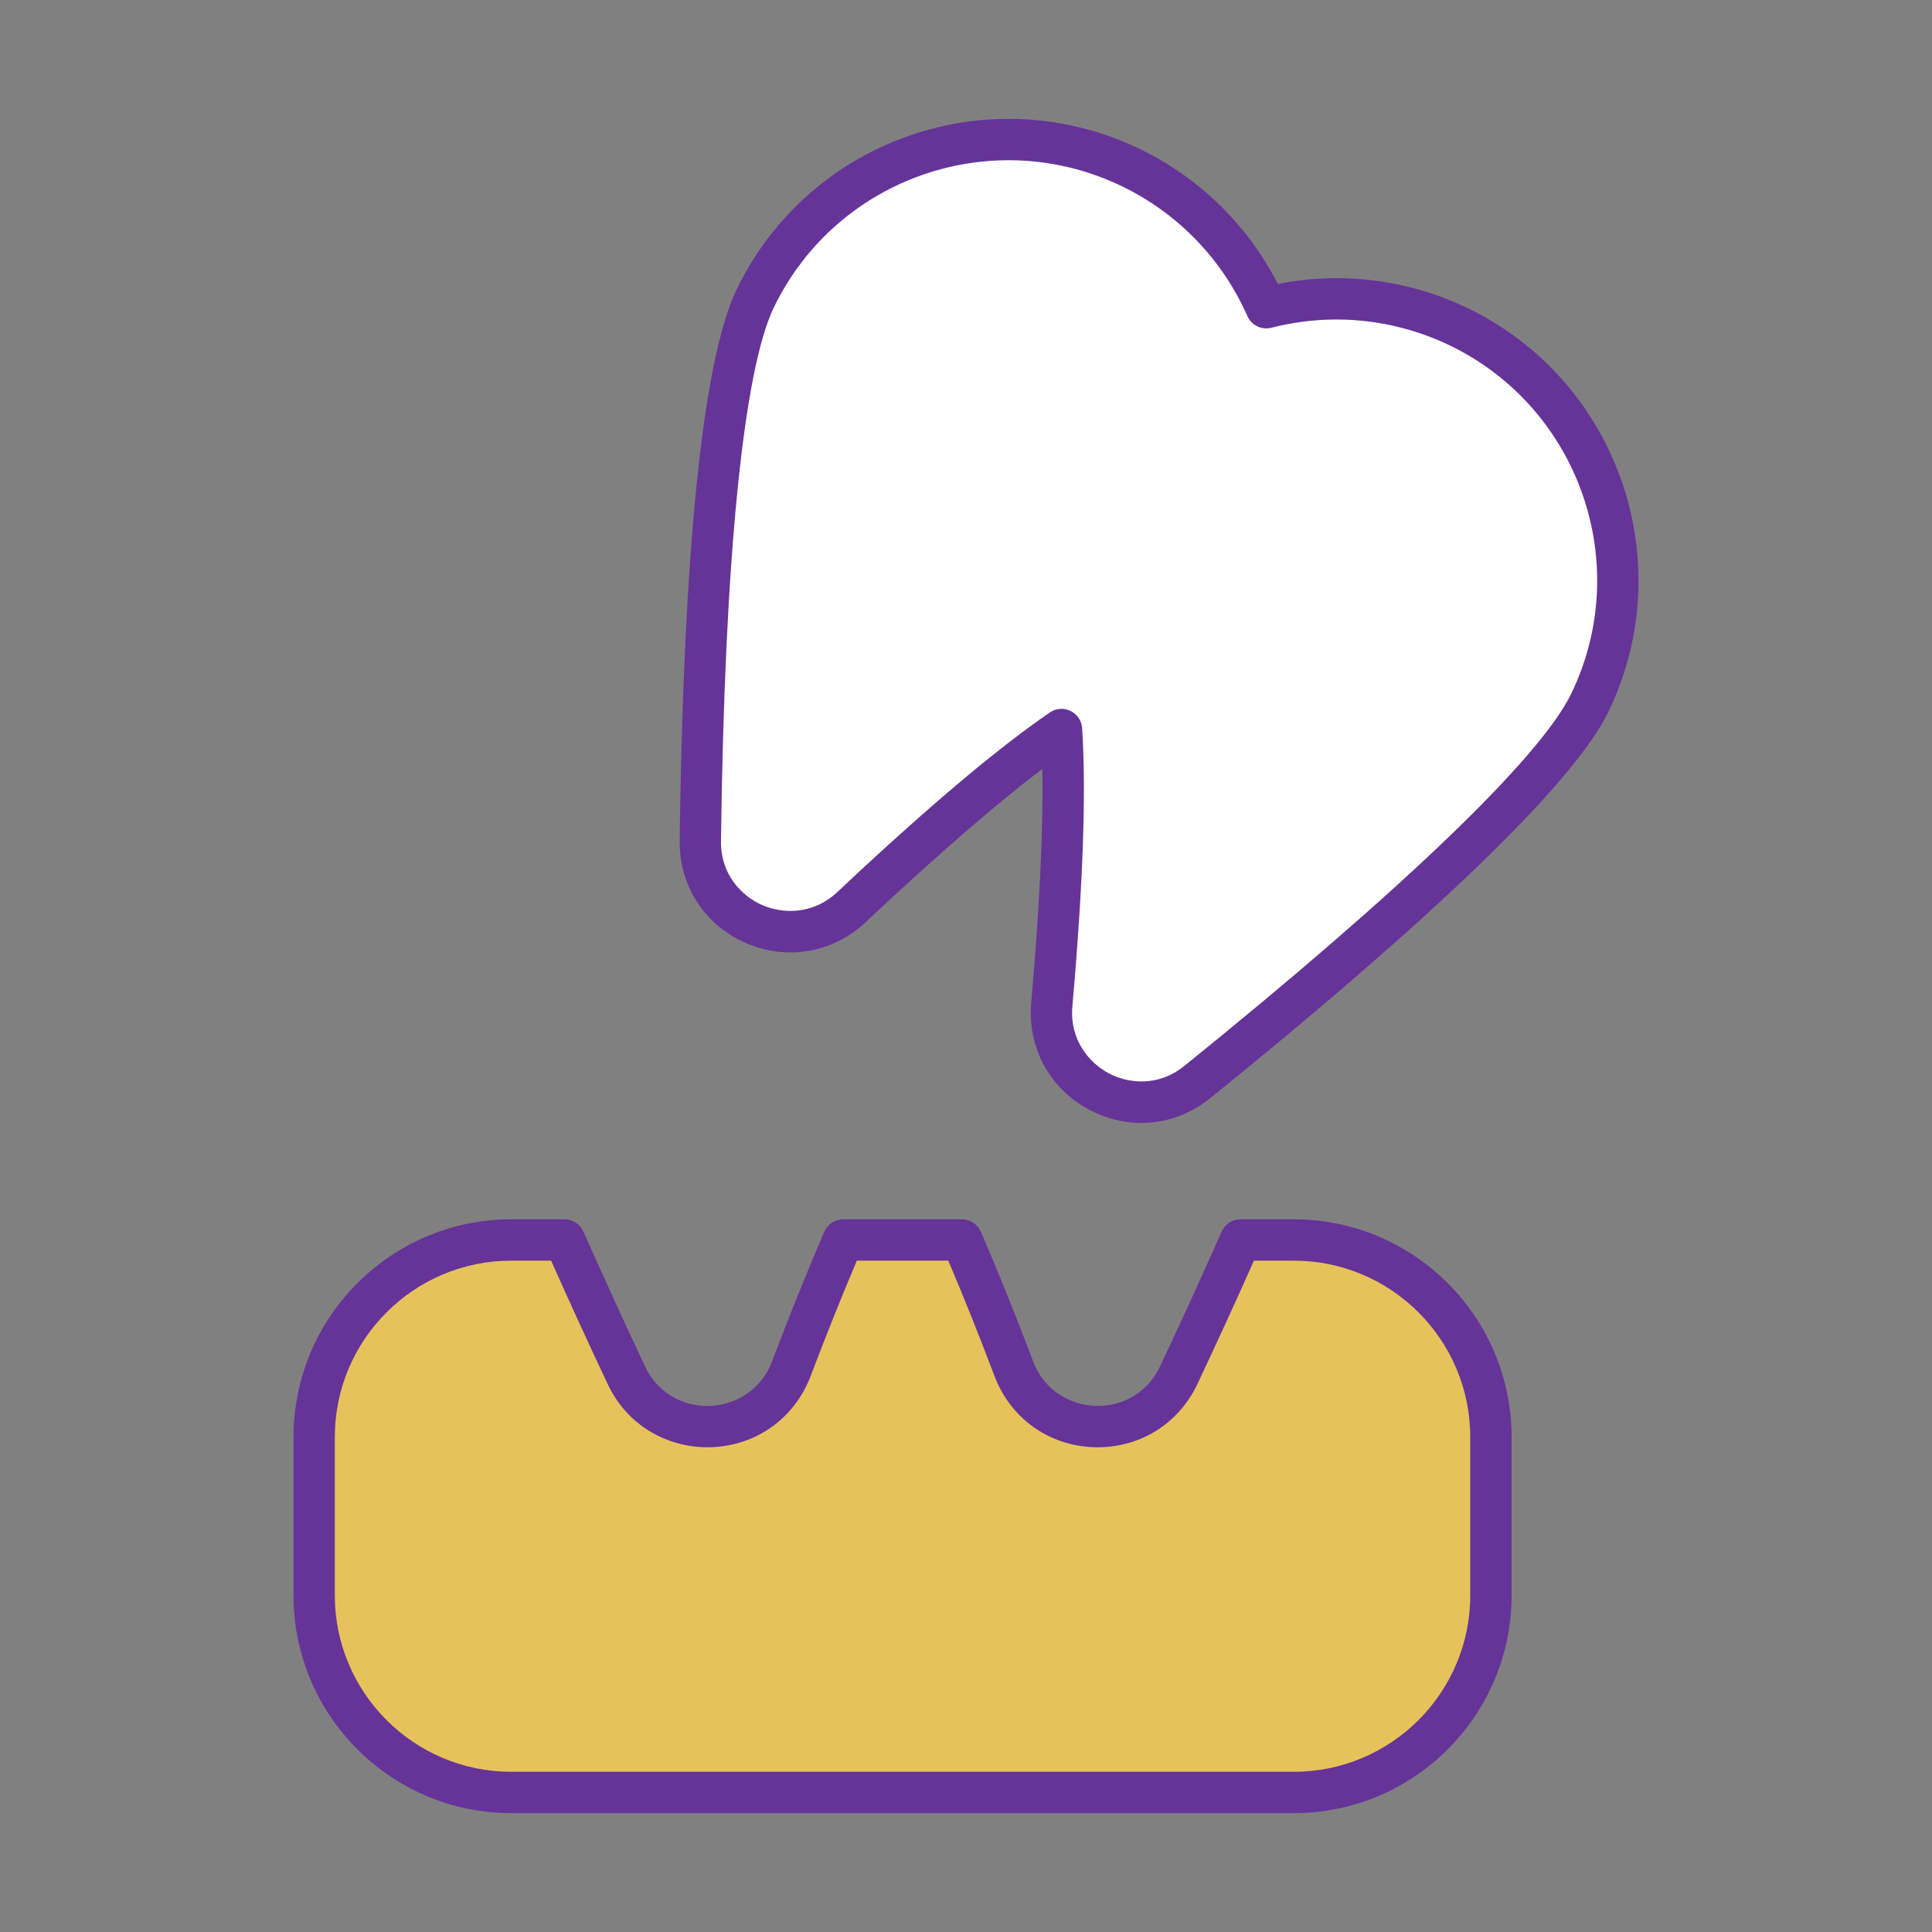 <svg xmlns="http://www.w3.org/2000/svg" enable-background="new 0 0 256 256" viewBox="0 0 256 256" id="OralSurgery"><rect x="0" y="0" width="256" height="256" fill="#808080" stroke="none"/><path fill="#ffffff" d="M210.634,93.16c-5.514,11.358-32.188,34.229-52.011,50.233c-8.16,6.573-20.188,0.119-19.252-10.319
			c1.104-12.508,1.928-26.621,1.285-36.409c-8.103,5.542-18.689,14.933-27.834,23.537c-7.644,7.165-20.141,1.712-20.024-8.765
			c0.313-25.475,1.785-60.581,7.299-71.939c8.988-18.515,31.299-26.243,49.828-17.248c1.727,0.838,3.36,1.802,4.89,2.869
			c5.831,3.992,10.236,9.477,12.974,15.655c6.548-1.67,13.569-1.608,20.298,0.498c1.786,0.542,3.552,1.229,5.279,2.068
			C211.894,52.334,219.622,74.645,210.634,93.16z" class="colorffffff svgShape"></path><path fill="#e6c35a" d="M197.554,190.418v20.981c0,14.438-11.704,26.111-26.111,26.111H67.737
			c-14.407,0-26.111-11.673-26.111-26.111v-20.981c0-14.407,11.704-26.111,26.111-26.111h7.065c2.765,6.236,5.56,12.349,8.202,17.94
			c4.454,9.461,18.093,8.908,21.841-0.86c2.12-5.591,4.485-11.519,6.881-17.08h15.728c2.396,5.529,4.761,11.458,6.881,17.049
			c3.717,9.799,17.356,10.352,21.841,0.891c2.642-5.591,5.437-11.704,8.202-17.94h7.065
			C185.85,164.307,197.554,176.011,197.554,190.418z" class="colord4e3ff svgShape"></path><path fill="#663399" d="M194.559 40.874c-7.613-3.684-16.411-4.985-25.24-3.251-4.096-8.009-10.596-14.14-18.198-17.835-19.884-9.655-43.826-1.394-53.486 18.514-5.662 11.664-7.242 46.193-7.574 73.107-.067 5.946 3.27 11.127 8.708 13.52 5.462 2.403 11.566 1.355 15.931-2.732 9.194-8.654 17.183-15.581 23.42-20.316.134 7.841-.366 18.396-1.476 30.948-.532 5.949 2.403 11.392 7.665 14.204 5.139 2.753 11.3 2.3 16.033-1.511 20.941-16.907 47.094-39.506 52.756-51.168C222.733 74.506 214.418 50.517 194.559 40.874zM208.173 91.964c-4.074 8.387-22.284 25.895-51.267 49.297-3.468 2.791-7.451 2.315-10.015.944-2.58-1.38-5.192-4.438-4.794-8.892 1.412-15.979 1.845-28.371 1.291-36.827-.14-2.135-2.553-3.266-4.278-2.08-6.978 4.772-16.453 12.779-28.16 23.799-3.267 3.061-7.293 2.887-9.977 1.714-2.66-1.174-5.489-4.008-5.438-8.446.457-37.252 2.952-62.389 7.023-70.781 8.356-17.205 29.03-24.3 46.169-15.979 7.071 3.427 13.097 9.352 16.56 17.172.543 1.222 1.898 1.879 3.179 1.543 8.061-2.058 16.389-1.159 23.703 2.374C209.309 54.123 216.49 74.832 208.173 91.964zM171.442 161.568h-7.063c-1.083 0-2.064.639-2.502 1.628-2.743 6.186-5.491 12.202-8.173 17.875-1.906 4.026-5.719 5.352-8.619 5.216-2.922-.115-6.606-1.73-8.189-5.903-2.358-6.221-4.689-11.999-6.927-17.167-.436-1.003-1.422-1.65-2.513-1.65h-15.728c-1.093 0-2.083.65-2.513 1.655-2.224 5.163-4.62 11.108-6.924 17.183-1.601 4.176-5.304 5.78-8.234 5.887-2.887.126-6.686-1.206-8.574-5.216-2.684-5.678-5.433-11.694-8.176-17.88-.438-.989-1.42-1.628-2.502-1.628h-7.066c-15.907 0-28.847 12.942-28.847 28.85v20.979c0 15.907 12.94 28.85 28.847 28.85h103.705c15.907 0 28.85-12.942 28.85-28.85v-20.979C200.291 174.511 187.349 161.568 171.442 161.568zM194.816 211.397c0 12.889-10.485 23.374-23.374 23.374H67.737c-12.886 0-23.372-10.485-23.372-23.374v-20.979c0-12.889 10.485-23.374 23.372-23.374h5.288c2.518 5.654 5.04 11.154 7.505 16.367 2.526 5.374 7.815 8.526 13.726 8.355 5.97-.222 11.007-3.82 13.148-9.408 2.037-5.371 4.141-10.624 6.13-15.314h12.116c1.976 4.633 4.077 9.876 6.125 15.282 2.117 5.58 7.133 9.194 13.089 9.435 5.951.214 11.234-2.96 13.787-8.347 2.465-5.216 4.986-10.715 7.505-16.37h5.285c12.889 0 23.374 10.485 23.374 23.374V211.397z" class="color2673ff svgShape"></path></svg>